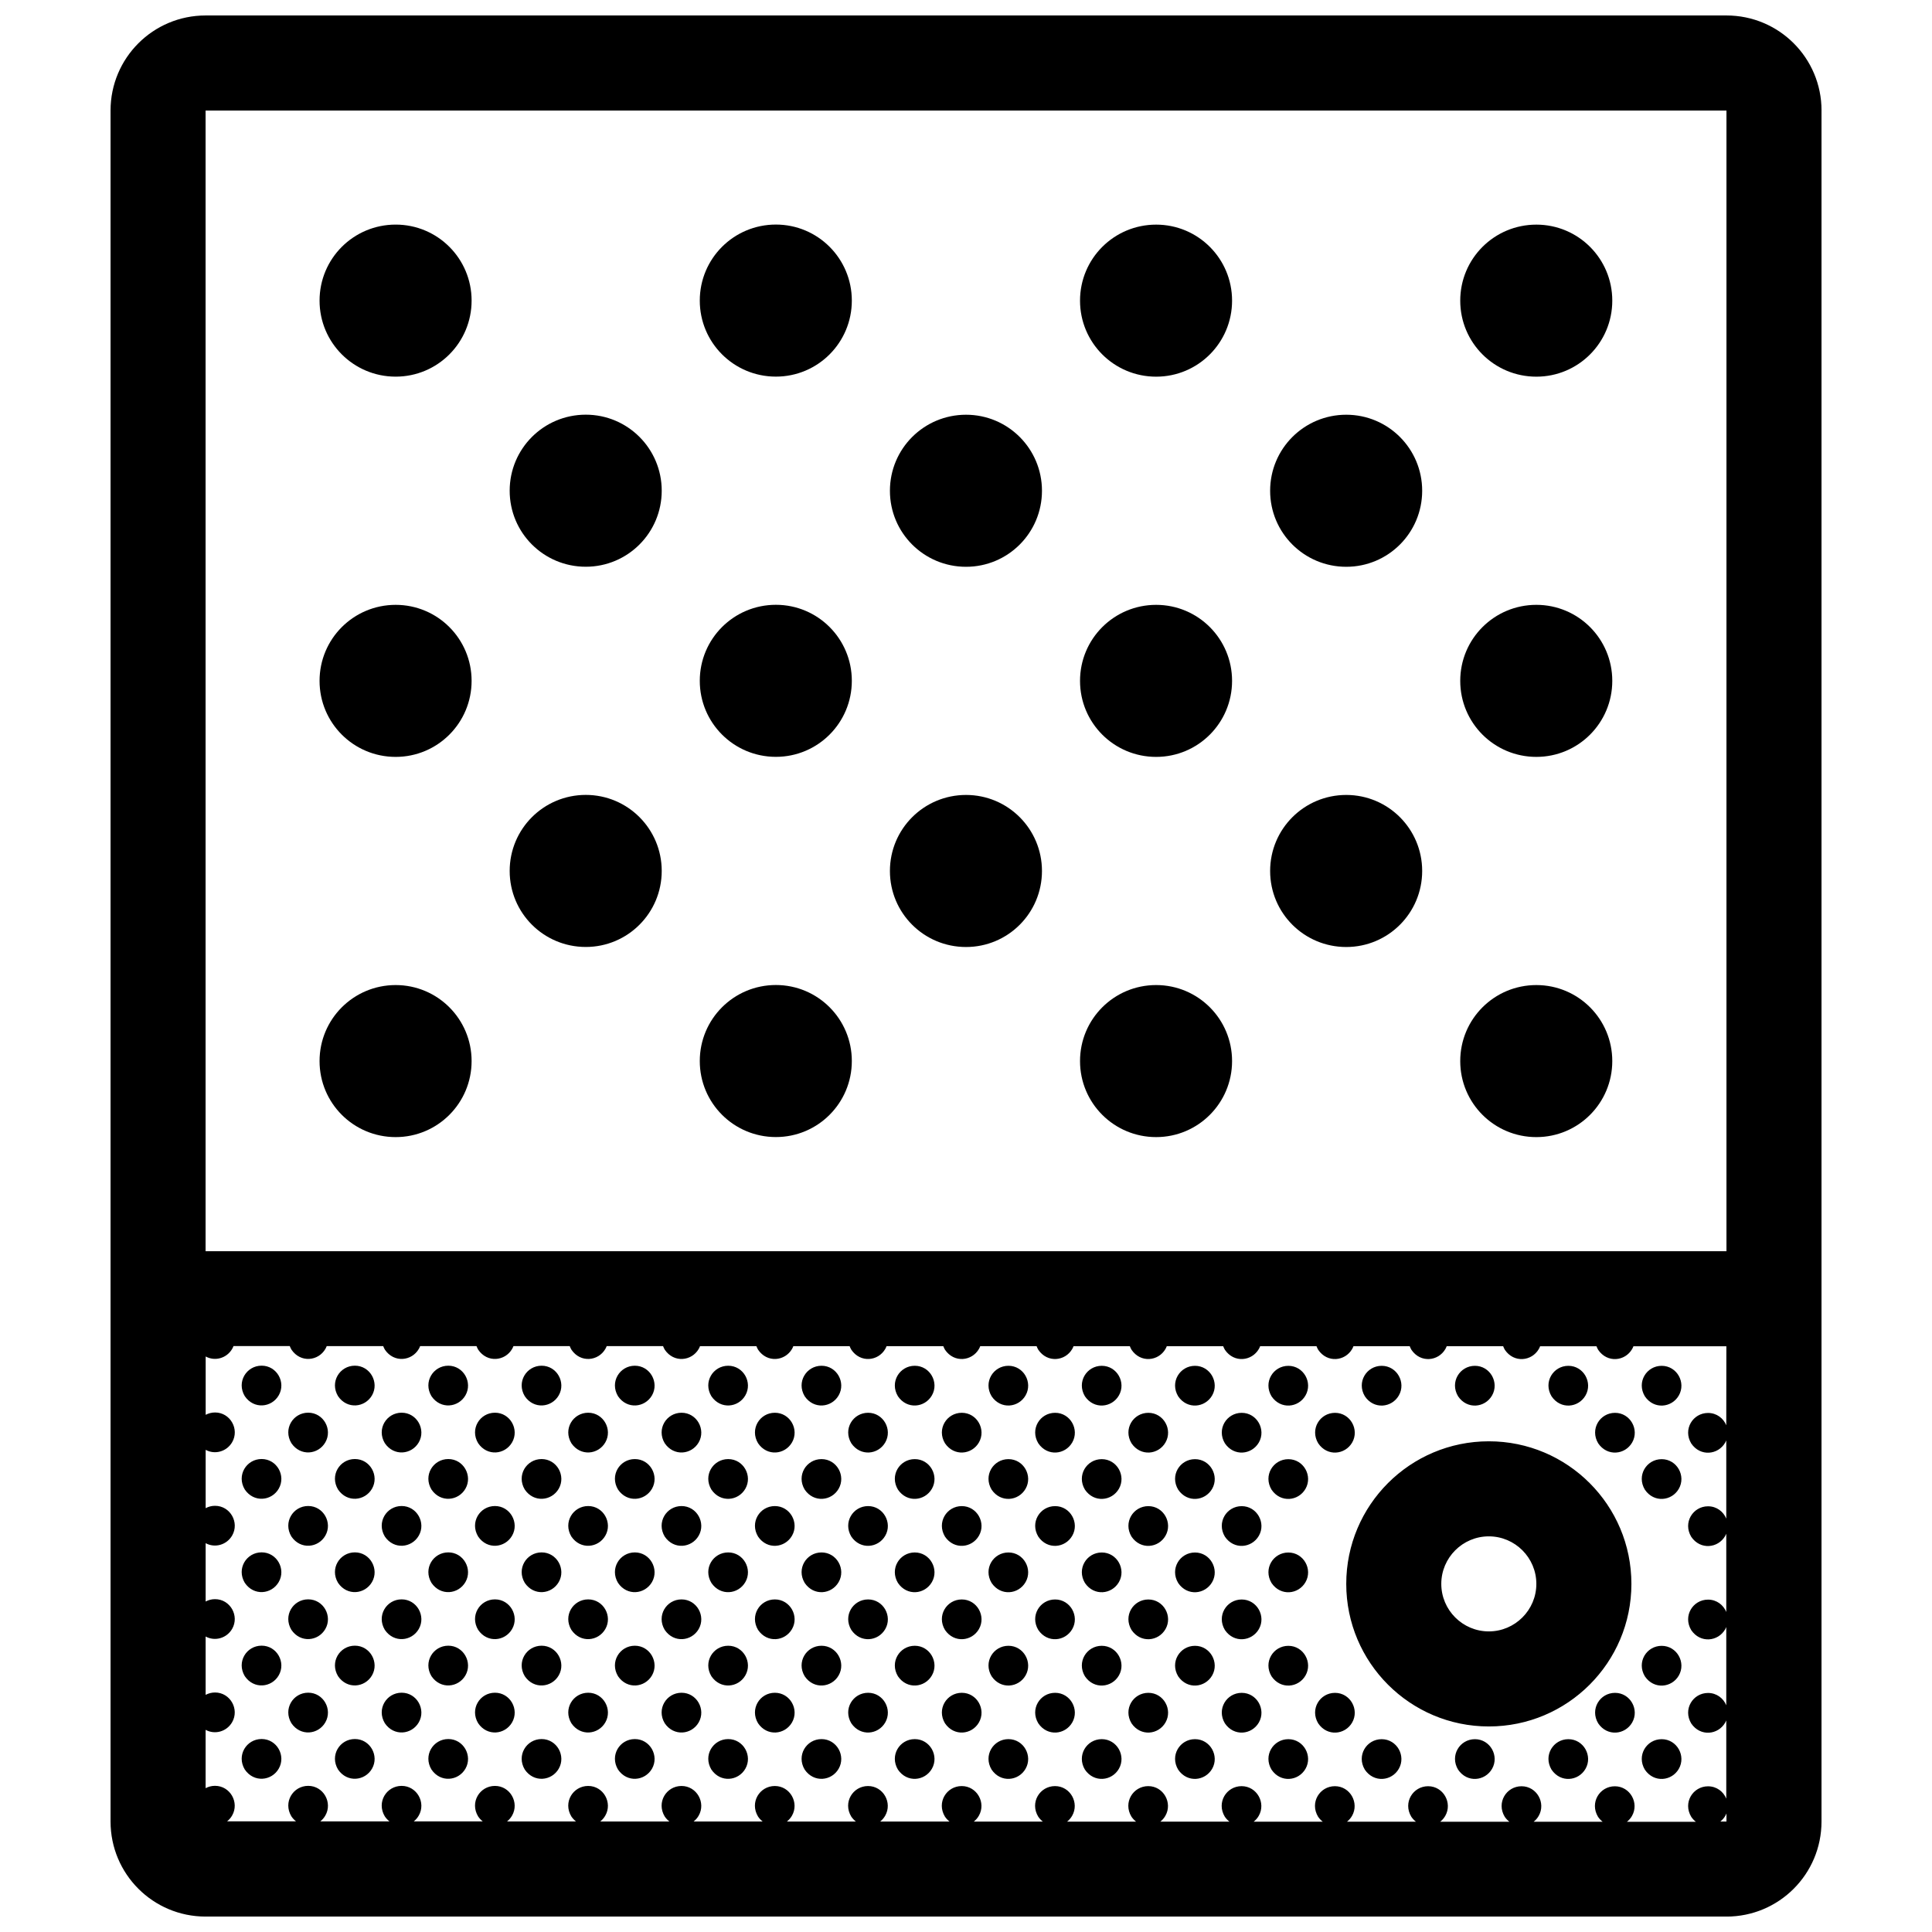 <?xml version="1.0" encoding="UTF-8"?>
<!-- Uploaded to: ICON Repo, www.svgrepo.com, Generator: ICON Repo Mixer Tools -->
<svg width="800px" height="800px" version="1.1" viewBox="144 144 512 512" xmlns="http://www.w3.org/2000/svg">
 <defs>
  <clipPath id="a">
   <path d="m173 148.09h454v503.81h-454z"/>
  </clipPath>
 </defs>
 <g clip-path="url(#a)">
  <path d="m329.45 223.66c0-11.145 9.004-20.148 20.172-20.148 11.117 0 20.121 9.004 20.121 20.148 0 11.145-9 20.148-20.121 20.148-11.168 0-20.172-9.004-20.172-20.148zm-30.207 70.531c11.117 0 20.121-9.004 20.121-20.148s-9.004-20.148-20.121-20.148c-11.168 0-20.172 9.004-20.172 20.148-0.004 11.145 9 20.148 20.172 20.148zm50.379 151.14c11.117 0 20.121-9.004 20.121-20.148s-9-20.145-20.121-20.145c-11.168 0-20.172 9.004-20.172 20.148 0 11.141 9.004 20.145 20.172 20.145zm0-100.76c11.117 0 20.121-9.004 20.121-20.148s-9-20.145-20.121-20.145c-11.168 0-20.172 9.004-20.172 20.148 0 11.141 9.004 20.145 20.172 20.145zm-50.379 50.383c11.117 0 20.121-9.004 20.121-20.148 0-11.145-9.004-20.148-20.121-20.148-11.168 0-20.172 9.004-20.172 20.148-0.004 11.145 9 20.148 20.172 20.148zm-50.383-151.14c11.117 0 20.121-9.004 20.121-20.148 0-11.145-9-20.145-20.121-20.145-11.168 0-20.172 9.004-20.172 20.148 0 11.141 9.004 20.145 20.172 20.145zm327.48 319.93c0 20.863-16.922 37.785-37.785 37.785s-37.785-16.926-37.785-37.785c0-20.863 16.922-37.785 37.785-37.785 20.863-0.004 37.785 16.922 37.785 37.785zm-25.191 0c0-6.938-5.656-12.594-12.594-12.594-6.938-0.004-12.598 5.656-12.598 12.594s5.656 12.594 12.594 12.594c6.941 0 12.598-5.656 12.598-12.594zm-302.29-118.4c11.117 0 20.121-9.004 20.121-20.148s-9-20.145-20.121-20.145c-11.168 0-20.172 9.004-20.172 20.148 0 11.141 9.004 20.145 20.172 20.145zm0-100.76c11.117 0 20.121-9.004 20.121-20.148s-9-20.145-20.121-20.145c-11.168 0-20.172 9.004-20.172 20.148 0 11.141 9.004 20.145 20.172 20.145zm377.86-171.29v453.43c0 13.926-11.266 25.191-25.191 25.191l-403.04-0.004c-13.926 0-25.191-11.266-25.191-25.191v-453.43c0-13.926 11.266-25.191 25.191-25.191h403.05c13.926 0 25.188 11.266 25.188 25.191zm-25.188 451.3c-0.086 0.203-0.176 0.398-0.289 0.59-0.352 0.613-0.812 1.129-1.34 1.543l1.629-0.004zm0-123.82h-24.652c-0.102 0.246-0.207 0.5-0.348 0.734-1.875 3.246-6.578 3.769-8.996 0.215-0.188-0.316-0.328-0.637-0.453-0.953h-14.934c-0.098 0.246-0.207 0.5-0.344 0.734-1.875 3.246-6.586 3.769-8.996 0.215-0.188-0.316-0.328-0.637-0.453-0.953h-14.969c-0.102 0.246-0.207 0.5-0.344 0.734-1.875 3.246-6.586 3.769-8.996 0.215-0.188-0.316-0.328-0.637-0.453-0.953h-14.914c-0.102 0.246-0.207 0.5-0.344 0.734-1.875 3.246-6.586 3.769-8.996 0.215-0.191-0.316-0.328-0.637-0.453-0.953h-14.934c-0.102 0.246-0.207 0.5-0.344 0.734-1.879 3.246-6.586 3.769-8.996 0.215-0.191-0.316-0.328-0.637-0.457-0.953h-14.949c-0.09 0.246-0.207 0.5-0.344 0.734-1.867 3.246-6.586 3.769-8.992 0.215-0.188-0.316-0.332-0.637-0.453-0.953h-14.918c-0.098 0.246-0.207 0.5-0.344 0.734-1.867 3.246-6.586 3.769-8.992 0.215-0.191-0.316-0.332-0.637-0.453-0.953h-14.938c-0.098 0.246-0.207 0.5-0.344 0.734-1.867 3.246-6.586 3.769-8.992 0.215-0.191-0.316-0.332-0.637-0.453-0.953h-15.035c-0.098 0.246-0.207 0.5-0.344 0.734-1.867 3.246-6.586 3.769-8.992 0.215-0.191-0.316-0.332-0.637-0.457-0.953h-14.914c-0.102 0.246-0.207 0.5-0.344 0.734-1.875 3.246-6.586 3.769-8.992 0.215-0.191-0.316-0.332-0.637-0.457-0.953h-14.934c-0.102 0.246-0.207 0.5-0.344 0.734-1.875 3.246-6.586 3.769-8.996 0.215-0.191-0.316-0.328-0.637-0.457-0.953h-14.941c-0.098 0.246-0.211 0.5-0.348 0.734-1.867 3.246-6.586 3.769-8.992 0.215-0.188-0.316-0.332-0.637-0.453-0.953h-14.914c-0.102 0.246-0.211 0.5-0.348 0.734-1.867 3.246-6.586 3.769-8.992 0.215-0.188-0.316-0.332-0.637-0.453-0.953h-14.938c-0.098 0.246-0.207 0.5-0.344 0.734-1.867 3.246-6.586 3.769-8.992 0.215-0.191-0.316-0.332-0.637-0.453-0.953h-14.969c-0.098 0.246-0.207 0.5-0.344 0.734-1.867 3.246-6.586 3.769-8.992 0.215-0.191-0.316-0.332-0.637-0.457-0.953h-14.914c-0.098 0.246-0.207 0.5-0.344 0.734-1.441 2.492-4.566 3.375-7.027 2.023v15.457c0.734-0.387 1.578-0.621 2.484-0.621 4.055 0 6.516 4.449 4.539 7.871-1.441 2.5-4.566 3.379-7.027 2.031v15.457c0.734-0.395 1.578-0.625 2.484-0.625 4.055 0 6.516 4.453 4.539 7.871-1.441 2.5-4.566 3.379-7.027 2.031v15.461c0.734-0.395 1.578-0.625 2.484-0.625 4.055 0 6.516 4.449 4.539 7.871-1.441 2.5-4.566 3.375-7.027 2.031v15.457c0.734-0.387 1.578-0.625 2.484-0.625 4.055 0 6.516 4.449 4.539 7.875-1.441 2.5-4.566 3.375-7.027 2.023v15.457c0.734-0.387 1.578-0.621 2.484-0.621 4.055 0 6.516 4.449 4.539 7.871-0.352 0.613-0.805 1.129-1.336 1.543h18.277c-0.453-0.352-0.871-0.785-1.23-1.32-2.262-3.758 0.434-8.086 4.453-8.086 4.055 0 6.516 4.449 4.539 7.871-0.352 0.613-0.805 1.129-1.328 1.543h18.324c-0.453-0.352-0.867-0.785-1.23-1.32-2.262-3.758 0.434-8.086 4.453-8.086 4.055 0 6.516 4.449 4.539 7.871-0.352 0.613-0.805 1.129-1.328 1.543h18.293c-0.453-0.352-0.867-0.785-1.23-1.32-2.262-3.758 0.434-8.086 4.457-8.086 4.051 0 6.516 4.449 4.535 7.871-0.352 0.613-0.805 1.129-1.328 1.543h18.273c-0.449-0.352-0.867-0.785-1.23-1.32-2.262-3.758 0.438-8.086 4.457-8.086 4.055 0 6.516 4.449 4.535 7.871-0.352 0.613-0.805 1.129-1.328 1.543h18.312c-0.453-0.352-0.871-0.785-1.234-1.32-2.262-3.758 0.438-8.086 4.453-8.086 4.055 0 6.516 4.449 4.543 7.871-0.352 0.613-0.812 1.129-1.336 1.543h18.297c-0.453-0.352-0.871-0.785-1.23-1.32-2.262-3.758 0.434-8.086 4.449-8.086 4.062 0 6.519 4.449 4.543 7.871-0.352 0.613-0.812 1.129-1.336 1.543h18.277c-0.453-0.352-0.867-0.785-1.23-1.32-2.262-3.758 0.434-8.086 4.453-8.086 4.055 0 6.516 4.449 4.539 7.871-0.352 0.613-0.805 1.129-1.328 1.543h18.391c-0.453-0.352-0.871-0.785-1.23-1.32-2.262-3.758 0.434-8.086 4.453-8.086 4.055 0 6.516 4.449 4.539 7.871-0.352 0.613-0.805 1.129-1.336 1.543h18.297c-0.453-0.352-0.867-0.785-1.23-1.32-2.262-3.758 0.434-8.086 4.457-8.086 4.051 0 6.516 4.449 4.535 7.871-0.352 0.613-0.805 1.129-1.328 1.543h18.273c-0.449-0.352-0.867-0.785-1.23-1.32-2.262-3.758 0.438-8.086 4.457-8.086 4.055 0 6.516 4.449 4.535 7.871-0.352 0.613-0.805 1.129-1.328 1.543h18.312c-0.453-0.352-0.875-0.785-1.234-1.32-2.262-3.758 0.438-8.086 4.453-8.086 4.055 0 6.516 4.449 4.543 7.871-0.352 0.613-0.812 1.129-1.336 1.543h18.297c-0.453-0.352-0.871-0.785-1.234-1.32-2.262-3.758 0.438-8.086 4.453-8.086 4.055 0 6.516 4.449 4.543 7.871-0.352 0.613-0.812 1.129-1.336 1.543h18.277c-0.453-0.352-0.871-0.785-1.234-1.32-2.258-3.758 0.438-8.086 4.457-8.086 4.055 0 6.516 4.449 4.539 7.871-0.352 0.613-0.812 1.129-1.336 1.543h18.332c-0.449-0.352-0.871-0.785-1.234-1.32-2.262-3.758 0.441-8.086 4.457-8.086 4.055 0 6.516 4.449 4.539 7.871-0.352 0.613-0.812 1.129-1.336 1.543h18.297c-0.449-0.352-0.871-0.785-1.234-1.32-2.258-3.758 0.441-8.086 4.457-8.086 4.055 0 6.516 4.449 4.539 7.871-0.348 0.613-0.812 1.129-1.336 1.543h18.277c-0.449-0.352-0.871-0.785-1.23-1.32-2.262-3.758 0.438-8.086 4.453-8.086 2.293 0 4.074 1.414 4.832 3.266v-20.723c-0.086 0.195-0.176 0.395-0.289 0.59-1.875 3.25-6.586 3.773-8.996 0.215-2.262-3.758 0.438-8.086 4.453-8.086 2.293 0 4.074 1.422 4.832 3.266v-20.723c-0.086 0.195-0.176 0.398-0.289 0.59-1.875 3.25-6.586 3.777-8.996 0.215-2.262-3.758 0.438-8.082 4.453-8.082 2.293 0 4.074 1.422 4.832 3.269v-20.73c-0.086 0.203-0.176 0.398-0.289 0.59-1.875 3.25-6.586 3.777-8.996 0.223-2.262-3.758 0.438-8.086 4.453-8.086 2.293 0 4.074 1.422 4.832 3.269v-20.727c-0.086 0.203-0.176 0.398-0.289 0.59-1.875 3.25-6.586 3.773-8.996 0.215-2.262-3.754 0.438-8.082 4.453-8.082 2.293 0 4.074 1.414 4.832 3.266l0.023-20.926zm0-327.48h-403.05v302.29h403.05zm-100.76 120.91c11.117 0 20.121-9.004 20.121-20.148s-9.004-20.148-20.121-20.148c-11.168 0-20.172 9.004-20.172 20.148-0.004 11.145 9 20.148 20.172 20.148zm50.379 151.14c11.117 0 20.121-9.004 20.121-20.148s-9-20.145-20.121-20.145c-11.168 0-20.172 9.004-20.172 20.148 0 11.141 9.004 20.145 20.172 20.145zm-50.379-50.379c11.117 0 20.121-9.004 20.121-20.148 0-11.145-9.004-20.148-20.121-20.148-11.168 0-20.172 9.004-20.172 20.148-0.004 11.145 9 20.148 20.172 20.148zm-100.76 0c11.117 0 20.121-9.004 20.121-20.148 0-11.145-9.004-20.148-20.121-20.148-11.168 0-20.172 9.004-20.172 20.148-0.004 11.145 9 20.148 20.172 20.148zm151.14-50.383c11.117 0 20.121-9.004 20.121-20.148s-9-20.145-20.121-20.145c-11.168 0-20.172 9.004-20.172 20.148 0 11.141 9.004 20.145 20.172 20.145zm0-100.76c11.117 0 20.121-9.004 20.121-20.148 0-11.145-9-20.145-20.121-20.145-11.168 0-20.172 9.004-20.172 20.148 0 11.141 9.004 20.145 20.172 20.145zm-100.76 201.52c11.117 0 20.121-9.004 20.121-20.148s-9-20.145-20.121-20.145c-11.168 0-20.172 9.004-20.172 20.148 0 11.141 9.004 20.145 20.172 20.145zm0-201.52c11.117 0 20.121-9.004 20.121-20.148 0-11.145-9-20.145-20.121-20.145-11.168 0-20.172 9.004-20.172 20.148 0 11.141 9.004 20.145 20.172 20.145zm-50.379 50.383c11.117 0 20.121-9.004 20.121-20.148s-9.004-20.148-20.121-20.148c-11.168 0-20.172 9.004-20.172 20.148-0.004 11.145 9 20.148 20.172 20.148zm50.379 50.379c11.117 0 20.121-9.004 20.121-20.148s-9-20.145-20.121-20.145c-11.168 0-20.172 9.004-20.172 20.148 0 11.141 9.004 20.145 20.172 20.145zm-237.06 260.27c-4.019 0-6.723 4.328-4.457 8.086 2.414 3.551 7.125 3.027 8.992-0.223 1.98-3.414-0.477-7.863-4.535-7.863zm0-24.738c-4.019 0-6.723 4.328-4.457 8.086 2.414 3.559 7.125 3.031 8.992-0.215 1.98-3.422-0.477-7.871-4.535-7.871zm0-24.73c-4.019 0-6.723 4.324-4.457 8.082 2.414 3.562 7.125 3.031 8.992-0.215 1.98-3.418-0.477-7.867-4.535-7.867zm0-24.734c-4.019 0-6.723 4.324-4.457 8.082 2.414 3.562 7.125 3.031 8.992-0.215 1.98-3.422-0.477-7.867-4.535-7.867zm0-24.738c-4.019 0-6.723 4.328-4.457 8.086 2.414 3.551 7.125 3.027 8.992-0.223 1.98-3.418-0.477-7.863-4.535-7.863zm12.344 86.664c-4.019 0-6.715 4.328-4.453 8.086 2.414 3.559 7.125 3.031 8.992-0.215 1.977-3.43-0.48-7.871-4.539-7.871zm0-24.738c-4.019 0-6.715 4.324-4.453 8.082 2.414 3.562 7.125 3.031 8.992-0.215 1.977-3.418-0.48-7.867-4.539-7.867zm0-24.738c-4.019 0-6.715 4.328-4.453 8.086 2.414 3.559 7.125 3.027 8.992-0.223 1.977-3.406-0.48-7.863-4.539-7.863zm0-24.73c-4.019 0-6.715 4.328-4.453 8.082 2.414 3.559 7.125 3.031 8.992-0.215 1.977-3.418-0.48-7.867-4.539-7.867zm12.371 86.484c-4.016 0-6.723 4.328-4.457 8.086 2.414 3.551 7.125 3.027 8.996-0.223 1.973-3.414-0.488-7.863-4.539-7.863zm0-24.738c-4.016 0-6.723 4.328-4.457 8.086 2.414 3.559 7.125 3.031 8.996-0.215 1.973-3.422-0.488-7.871-4.539-7.871zm0-24.73c-4.016 0-6.723 4.324-4.457 8.082 2.414 3.562 7.125 3.031 8.996-0.215 1.973-3.418-0.488-7.867-4.539-7.867zm0-24.734c-4.016 0-6.723 4.324-4.457 8.082 2.414 3.562 7.125 3.031 8.996-0.215 1.973-3.422-0.488-7.867-4.539-7.867zm0-24.738c-4.016 0-6.723 4.328-4.457 8.086 2.414 3.551 7.125 3.027 8.996-0.223 1.973-3.418-0.488-7.863-4.539-7.863zm12.391 86.664c-4.019 0-6.715 4.328-4.453 8.086 2.414 3.559 7.125 3.031 8.992-0.215 1.973-3.43-0.488-7.871-4.539-7.871zm0-24.738c-4.019 0-6.715 4.324-4.453 8.082 2.414 3.562 7.125 3.031 8.992-0.215 1.973-3.418-0.488-7.867-4.539-7.867zm0-24.738c-4.019 0-6.715 4.328-4.453 8.086 2.414 3.559 7.125 3.027 8.992-0.223 1.973-3.406-0.488-7.863-4.539-7.863zm0-24.73c-4.019 0-6.715 4.328-4.453 8.082 2.414 3.559 7.125 3.031 8.992-0.215 1.973-3.418-0.488-7.867-4.539-7.867zm12.367 86.484c-4.016 0-6.723 4.328-4.457 8.086 2.414 3.551 7.125 3.027 8.996-0.223 1.973-3.414-0.492-7.863-4.539-7.863zm0-24.738c-4.016 0-6.723 4.328-4.457 8.086 2.414 3.559 7.125 3.031 8.996-0.215 1.973-3.422-0.492-7.871-4.539-7.871zm0-24.73c-4.016 0-6.723 4.324-4.457 8.082 2.414 3.562 7.125 3.031 8.996-0.215 1.973-3.418-0.492-7.867-4.539-7.867zm0-24.734c-4.016 0-6.723 4.324-4.457 8.082 2.414 3.562 7.125 3.031 8.996-0.215 1.973-3.422-0.492-7.867-4.539-7.867zm0-24.738c-4.016 0-6.723 4.328-4.457 8.086 2.414 3.551 7.125 3.027 8.996-0.223 1.973-3.418-0.492-7.863-4.539-7.863zm12.367 86.664c-4.027 0-6.723 4.328-4.457 8.086 2.414 3.559 7.125 3.031 8.992-0.215 1.977-3.43-0.488-7.871-4.535-7.871zm0-24.738c-4.027 0-6.723 4.324-4.457 8.082 2.414 3.562 7.125 3.031 8.992-0.215 1.977-3.418-0.488-7.867-4.535-7.867zm0-24.738c-4.027 0-6.723 4.328-4.457 8.086 2.414 3.559 7.125 3.027 8.992-0.223 1.977-3.406-0.488-7.863-4.535-7.863zm0-24.73c-4.027 0-6.723 4.328-4.457 8.082 2.414 3.559 7.125 3.031 8.992-0.215 1.977-3.418-0.488-7.867-4.535-7.867zm12.359 86.484c-4.016 0-6.723 4.328-4.457 8.086 2.414 3.551 7.125 3.027 8.996-0.223 1.973-3.414-0.484-7.863-4.539-7.863zm0-24.738c-4.016 0-6.723 4.328-4.457 8.086 2.414 3.559 7.125 3.031 8.996-0.215 1.973-3.422-0.484-7.871-4.539-7.871zm0-24.73c-4.016 0-6.723 4.324-4.457 8.082 2.414 3.562 7.125 3.031 8.996-0.215 1.973-3.418-0.484-7.867-4.539-7.867zm0-24.734c-4.016 0-6.723 4.324-4.457 8.082 2.414 3.562 7.125 3.031 8.996-0.215 1.973-3.422-0.484-7.867-4.539-7.867zm0-24.738c-4.016 0-6.723 4.328-4.457 8.086 2.414 3.551 7.125 3.027 8.996-0.223 1.973-3.418-0.484-7.863-4.539-7.863zm12.348 86.664c-4.019 0-6.723 4.328-4.457 8.086 2.414 3.559 7.125 3.031 8.992-0.215 1.977-3.43-0.48-7.871-4.535-7.871zm0-24.738c-4.019 0-6.723 4.324-4.457 8.082 2.414 3.562 7.125 3.031 8.992-0.215 1.977-3.418-0.48-7.867-4.535-7.867zm0-24.738c-4.019 0-6.723 4.328-4.457 8.086 2.414 3.559 7.125 3.027 8.992-0.223 1.977-3.406-0.48-7.863-4.535-7.863zm0-24.73c-4.019 0-6.723 4.328-4.457 8.082 2.414 3.559 7.125 3.031 8.992-0.215 1.977-3.418-0.48-7.867-4.535-7.867zm12.359 86.484c-4.016 0-6.715 4.328-4.453 8.086 2.414 3.551 7.117 3.027 8.996-0.223 1.969-3.414-0.488-7.863-4.543-7.863zm0-24.738c-4.016 0-6.715 4.328-4.453 8.086 2.414 3.559 7.117 3.031 8.996-0.215 1.969-3.422-0.488-7.871-4.543-7.871zm0-24.73c-4.016 0-6.715 4.324-4.453 8.082 2.414 3.562 7.117 3.031 8.996-0.215 1.969-3.418-0.488-7.867-4.543-7.867zm0-24.734c-4.016 0-6.715 4.324-4.453 8.082 2.414 3.562 7.117 3.031 8.996-0.215 1.969-3.422-0.488-7.867-4.543-7.867zm0-24.738c-4.016 0-6.715 4.328-4.453 8.086 2.414 3.551 7.117 3.027 8.996-0.223 1.969-3.418-0.488-7.863-4.543-7.863zm12.375 86.664c-4.016 0-6.715 4.328-4.453 8.086 2.414 3.559 7.125 3.031 8.996-0.215 1.973-3.43-0.484-7.871-4.543-7.871zm0-24.738c-4.016 0-6.715 4.324-4.453 8.082 2.414 3.562 7.125 3.031 8.996-0.215 1.973-3.418-0.484-7.867-4.543-7.867zm0-24.738c-4.016 0-6.715 4.328-4.453 8.086 2.414 3.559 7.125 3.027 8.996-0.223 1.973-3.406-0.484-7.863-4.543-7.863zm0-24.73c-4.016 0-6.715 4.328-4.453 8.082 2.414 3.559 7.125 3.031 8.996-0.215 1.973-3.418-0.484-7.867-4.543-7.867zm12.371 86.484c-4.027 0-6.723 4.328-4.457 8.086 2.414 3.551 7.125 3.027 8.992-0.223 1.977-3.414-0.484-7.863-4.535-7.863zm0-24.738c-4.027 0-6.723 4.328-4.457 8.086 2.414 3.559 7.125 3.031 8.992-0.215 1.977-3.422-0.484-7.871-4.535-7.871zm0-24.73c-4.027 0-6.723 4.324-4.457 8.082 2.414 3.562 7.125 3.031 8.992-0.215 1.977-3.418-0.484-7.867-4.535-7.867zm0-24.734c-4.027 0-6.723 4.324-4.457 8.082 2.414 3.562 7.125 3.031 8.992-0.215 1.977-3.422-0.484-7.867-4.535-7.867zm0-24.738c-4.027 0-6.723 4.328-4.457 8.086 2.414 3.551 7.125 3.027 8.992-0.223 1.977-3.418-0.484-7.863-4.535-7.863zm12.359 86.664c-4.016 0-6.711 4.328-4.449 8.086 2.414 3.559 7.117 3.031 8.992-0.215 1.977-3.43-0.484-7.871-4.543-7.871zm0-24.738c-4.016 0-6.711 4.324-4.449 8.082 2.414 3.562 7.117 3.031 8.992-0.215 1.977-3.418-0.484-7.867-4.543-7.867zm0-24.738c-4.016 0-6.711 4.328-4.449 8.086 2.414 3.559 7.117 3.027 8.992-0.223 1.977-3.406-0.484-7.863-4.543-7.863zm0-24.73c-4.016 0-6.711 4.328-4.449 8.082 2.414 3.559 7.117 3.031 8.992-0.215 1.977-3.418-0.484-7.867-4.543-7.867zm12.367 86.484c-4.019 0-6.723 4.328-4.457 8.086 2.414 3.551 7.125 3.027 8.992-0.223 1.98-3.414-0.48-7.863-4.535-7.863zm0-24.738c-4.019 0-6.723 4.328-4.457 8.086 2.414 3.559 7.125 3.031 8.992-0.215 1.98-3.422-0.48-7.871-4.535-7.871zm0-24.73c-4.019 0-6.723 4.324-4.457 8.082 2.414 3.562 7.125 3.031 8.992-0.215 1.98-3.418-0.48-7.867-4.535-7.867zm0-24.734c-4.019 0-6.723 4.324-4.457 8.082 2.414 3.562 7.125 3.031 8.992-0.215 1.98-3.422-0.48-7.867-4.535-7.867zm0-24.738c-4.019 0-6.723 4.328-4.457 8.086 2.414 3.551 7.125 3.027 8.992-0.223 1.98-3.418-0.48-7.863-4.535-7.863zm12.348 86.664c-4.019 0-6.715 4.328-4.453 8.086 2.414 3.559 7.125 3.031 8.992-0.215 1.977-3.43-0.488-7.871-4.539-7.871zm0-24.738c-4.019 0-6.715 4.324-4.453 8.082 2.414 3.562 7.125 3.031 8.992-0.215 1.977-3.418-0.488-7.867-4.539-7.867zm0-24.738c-4.019 0-6.715 4.328-4.453 8.086 2.414 3.559 7.125 3.027 8.992-0.223 1.977-3.406-0.488-7.863-4.539-7.863zm0-24.73c-4.019 0-6.715 4.328-4.453 8.082 2.414 3.559 7.125 3.031 8.992-0.215 1.977-3.418-0.488-7.867-4.539-7.867zm12.363 86.484c-4.019 0-6.723 4.328-4.457 8.086 2.414 3.551 7.125 3.027 8.992-0.223 1.98-3.414-0.484-7.863-4.535-7.863zm0-24.738c-4.019 0-6.723 4.328-4.457 8.086 2.414 3.559 7.125 3.031 8.992-0.215 1.98-3.422-0.484-7.871-4.535-7.871zm0-24.73c-4.019 0-6.723 4.324-4.457 8.082 2.414 3.562 7.125 3.031 8.992-0.215 1.98-3.418-0.484-7.867-4.535-7.867zm0-24.734c-4.019 0-6.723 4.324-4.457 8.082 2.414 3.562 7.125 3.031 8.992-0.215 1.98-3.422-0.484-7.867-4.535-7.867zm0-24.738c-4.019 0-6.723 4.328-4.457 8.086 2.414 3.551 7.125 3.027 8.992-0.223 1.98-3.418-0.484-7.863-4.535-7.863zm12.461 86.664c-4.019 0-6.715 4.328-4.453 8.086 2.414 3.559 7.125 3.031 8.992-0.215 1.973-3.43-0.484-7.871-4.539-7.871zm0-24.738c-4.019 0-6.715 4.324-4.453 8.082 2.414 3.562 7.125 3.031 8.992-0.215 1.973-3.418-0.484-7.867-4.539-7.867zm0-24.738c-4.019 0-6.715 4.328-4.453 8.086 2.414 3.559 7.125 3.027 8.992-0.223 1.973-3.406-0.484-7.863-4.539-7.863zm0-24.73c-4.019 0-6.715 4.328-4.453 8.082 2.414 3.559 7.125 3.031 8.992-0.215 1.973-3.418-0.484-7.867-4.539-7.867zm12.363 86.484c-4.019 0-6.723 4.328-4.457 8.086 2.414 3.551 7.125 3.027 8.992-0.223 1.977-3.414-0.48-7.863-4.535-7.863zm0-24.738c-4.019 0-6.723 4.328-4.457 8.086 2.414 3.559 7.125 3.031 8.992-0.215 1.977-3.422-0.48-7.871-4.535-7.871zm0-24.73c-4.019 0-6.723 4.324-4.457 8.082 2.414 3.562 7.125 3.031 8.992-0.215 1.977-3.418-0.48-7.867-4.535-7.867zm0-24.734c-4.019 0-6.723 4.324-4.457 8.082 2.414 3.562 7.125 3.031 8.992-0.215 1.977-3.422-0.48-7.867-4.535-7.867zm0-24.738c-4.019 0-6.723 4.328-4.457 8.086 2.414 3.551 7.125 3.027 8.992-0.223 1.977-3.418-0.48-7.863-4.535-7.863zm12.371 86.664c-4.027 0-6.723 4.328-4.457 8.086 2.414 3.559 7.125 3.031 8.992-0.215 1.98-3.43-0.488-7.871-4.535-7.871zm0-24.738c-4.027 0-6.723 4.324-4.457 8.082 2.414 3.562 7.125 3.031 8.992-0.215 1.98-3.418-0.488-7.867-4.535-7.867zm0-24.738c-4.027 0-6.723 4.328-4.457 8.086 2.414 3.559 7.125 3.027 8.992-0.223 1.98-3.406-0.488-7.863-4.535-7.863zm0-24.73c-4.027 0-6.723 4.328-4.457 8.082 2.414 3.559 7.125 3.031 8.992-0.215 1.98-3.418-0.488-7.867-4.535-7.867zm12.359 86.484c-4.016 0-6.715 4.328-4.457 8.086 2.414 3.551 7.125 3.027 8.996-0.223 1.977-3.414-0.488-7.863-4.539-7.863zm0-24.738c-4.016 0-6.715 4.328-4.457 8.086 2.414 3.559 7.125 3.031 8.996-0.215 1.977-3.422-0.488-7.871-4.539-7.871zm0-24.73c-4.016 0-6.715 4.324-4.457 8.082 2.414 3.562 7.125 3.031 8.996-0.215 1.977-3.418-0.488-7.867-4.539-7.867zm0-24.734c-4.016 0-6.715 4.324-4.457 8.082 2.414 3.562 7.125 3.031 8.996-0.215 1.977-3.422-0.488-7.867-4.539-7.867zm0-24.738c-4.016 0-6.715 4.328-4.457 8.086 2.414 3.551 7.125 3.027 8.996-0.223 1.977-3.418-0.488-7.863-4.539-7.863zm12.348 86.664c-4.019 0-6.723 4.328-4.457 8.086 2.414 3.559 7.125 3.031 8.992-0.215 1.98-3.43-0.477-7.871-4.535-7.871zm0-24.738c-4.019 0-6.723 4.324-4.457 8.082 2.414 3.562 7.125 3.031 8.992-0.215 1.98-3.418-0.477-7.867-4.535-7.867zm0-24.738c-4.019 0-6.723 4.328-4.457 8.086 2.414 3.559 7.125 3.027 8.992-0.223 1.98-3.406-0.477-7.863-4.535-7.863zm0-24.73c-4.019 0-6.723 4.328-4.457 8.082 2.414 3.559 7.125 3.031 8.992-0.215 1.98-3.418-0.477-7.867-4.535-7.867zm12.359 86.484c-4.016 0-6.715 4.328-4.453 8.086 2.414 3.551 7.117 3.027 8.996-0.223 1.973-3.414-0.488-7.863-4.543-7.863zm0-24.738c-4.016 0-6.715 4.328-4.453 8.086 2.414 3.559 7.117 3.031 8.996-0.215 1.973-3.422-0.488-7.871-4.543-7.871zm0-24.73c-4.016 0-6.715 4.324-4.453 8.082 2.414 3.562 7.117 3.031 8.996-0.215 1.973-3.418-0.488-7.867-4.543-7.867zm0-24.734c-4.016 0-6.715 4.324-4.453 8.082 2.414 3.562 7.117 3.031 8.996-0.215 1.973-3.422-0.488-7.867-4.543-7.867zm0-24.738c-4.016 0-6.715 4.328-4.453 8.086 2.414 3.551 7.117 3.027 8.996-0.223 1.973-3.418-0.488-7.863-4.543-7.863zm12.379 86.664c-4.016 0-6.715 4.328-4.453 8.086 2.414 3.559 7.117 3.031 8.996-0.215 1.973-3.43-0.488-7.871-4.543-7.871zm0-24.738c-4.016 0-6.715 4.324-4.453 8.082 2.414 3.562 7.117 3.031 8.996-0.215 1.973-3.418-0.488-7.867-4.543-7.867zm0-24.738c-4.016 0-6.715 4.328-4.453 8.086 2.414 3.559 7.117 3.027 8.996-0.223 1.973-3.406-0.488-7.863-4.543-7.863zm0-24.73c-4.016 0-6.715 4.328-4.453 8.082 2.414 3.559 7.117 3.031 8.996-0.215 1.973-3.418-0.488-7.867-4.543-7.867zm12.363 86.484c-4.019 0-6.715 4.328-4.453 8.086 2.414 3.551 7.125 3.027 8.992-0.223 1.98-3.414-0.484-7.863-4.539-7.863zm0-24.738c-4.019 0-6.715 4.328-4.453 8.086 2.414 3.559 7.125 3.031 8.992-0.215 1.98-3.422-0.484-7.871-4.539-7.871zm0-24.73c-4.019 0-6.715 4.324-4.453 8.082 2.414 3.562 7.125 3.031 8.992-0.215 1.98-3.418-0.484-7.867-4.539-7.867zm0-24.734c-4.019 0-6.715 4.324-4.453 8.082 2.414 3.562 7.125 3.031 8.992-0.215 1.98-3.422-0.484-7.867-4.539-7.867zm0-24.738c-4.019 0-6.715 4.328-4.453 8.086 2.414 3.551 7.125 3.027 8.992-0.223 1.98-3.418-0.484-7.863-4.539-7.863zm12.363 86.664c-4.016 0-6.715 4.328-4.453 8.086 2.414 3.559 7.125 3.031 8.996-0.215 1.973-3.43-0.488-7.871-4.543-7.871zm4.551-66.336c1.969-3.422-0.492-7.871-4.543-7.871-4.016 0-6.715 4.328-4.453 8.082 2.41 3.562 7.117 3.031 8.996-0.211zm7.816 78.613c-4.019 0-6.723 4.328-4.457 8.086 2.414 3.551 7.125 3.027 8.992-0.223 1.98-3.414-0.477-7.863-4.535-7.863zm4.543-91.074c1.98-3.422-0.484-7.871-4.535-7.871-4.019 0-6.723 4.328-4.457 8.086 2.406 3.559 7.121 3.035 8.992-0.215zm20.172 91.074c-4.019 0-6.723 4.328-4.457 8.086 2.414 3.551 7.125 3.027 8.992-0.223 1.977-3.414-0.484-7.863-4.535-7.863zm4.531-91.074c1.98-3.422-0.484-7.871-4.535-7.871-4.019 0-6.723 4.328-4.457 8.086 2.41 3.559 7.125 3.035 8.992-0.215zm20.227 91.074c-4.016 0-6.711 4.328-4.449 8.086 2.414 3.551 7.117 3.027 8.992-0.223 1.973-3.414-0.488-7.863-4.543-7.863zm4.543-91.074c1.977-3.422-0.488-7.871-4.543-7.871-4.016 0-6.711 4.328-4.449 8.086 2.406 3.559 7.117 3.035 8.992-0.215zm7.824 78.797c-4.016 0-6.715 4.328-4.457 8.086 2.418 3.559 7.125 3.031 8.996-0.215 1.977-3.43-0.488-7.871-4.539-7.871zm0-74.207c-4.016 0-6.715 4.328-4.457 8.082 2.418 3.559 7.125 3.031 8.996-0.215 1.977-3.418-0.488-7.867-4.539-7.867zm16.902 94.355c1.977-3.422-0.488-7.871-4.539-7.871-4.019 0-6.715 4.328-4.453 8.086 2.414 3.559 7.125 3.027 8.992-0.215zm0-24.734c1.977-3.426-0.488-7.875-4.539-7.875-4.019 0-6.715 4.328-4.453 8.086 2.414 3.562 7.125 3.035 8.992-0.211zm0-49.48c1.977-3.414-0.488-7.863-4.539-7.863-4.019 0-6.715 4.324-4.453 8.082 2.414 3.562 7.125 3.031 8.992-0.219zm0-24.73c1.977-3.422-0.488-7.871-4.539-7.871-4.019 0-6.715 4.328-4.453 8.086 2.414 3.559 7.125 3.035 8.992-0.215z"/>
 </g>
</svg>